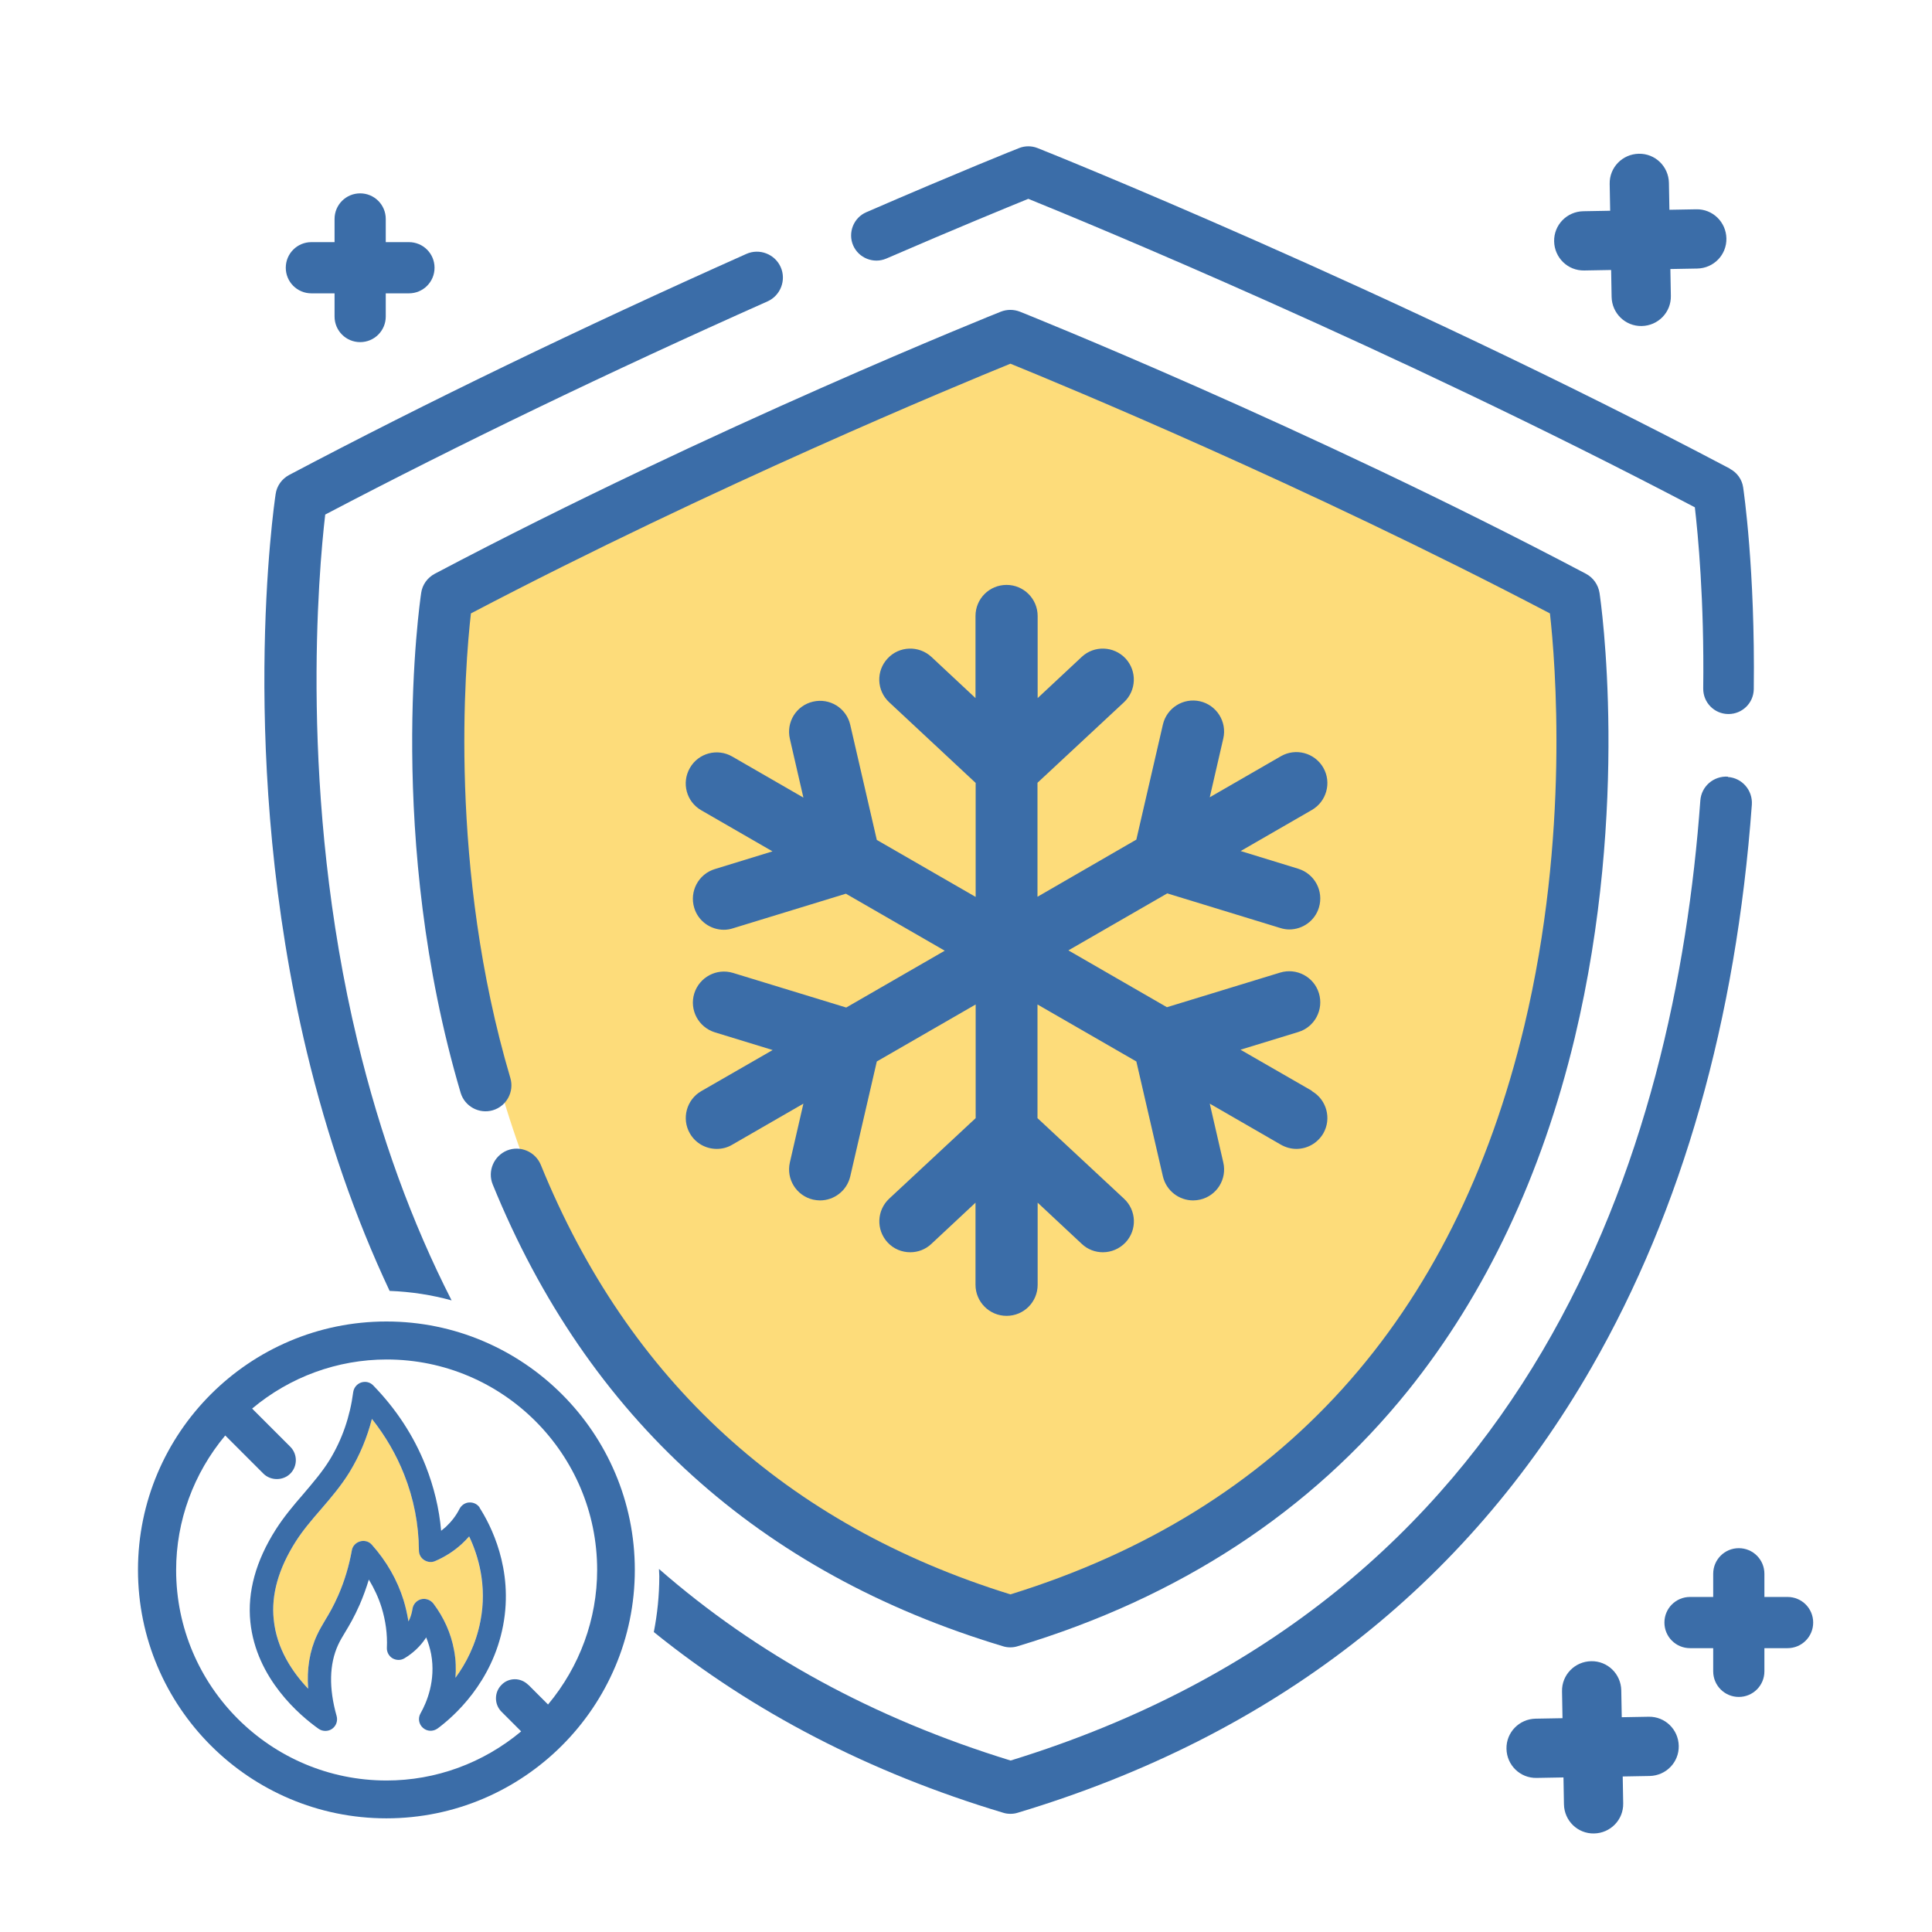 <?xml version="1.0" encoding="UTF-8"?>
<svg id="_圖層_1" data-name="圖層 1" xmlns="http://www.w3.org/2000/svg" width="120" height="120" viewBox="0 0 120 120">
  <defs>
    <style>
      .cls-1 {
        fill: #3b6da8;
      }

      .cls-2 {
        fill: #fddc7a;
      }
    </style>
  </defs>
  <path class="cls-2" d="M63.82,101.37c-42.64-12.81-35.01-63.66-35.01-63.66,1.89-1,3.78-1.97,5.64-2.91h0c15.39-7.74,29.36-13.31,29.36-13.31,0,0,17.57,7.01,35.01,16.21,0,0,7.63,50.85-35.01,63.66Z"/>
  <path class="cls-1" d="M107.45,29.11c-21.17-11.18-42.78-19.83-43-19.91-.37-.15-.79-.15-1.16,0-.04.01-3.74,1.49-9.48,3.98-.79.34-1.16,1.27-.82,2.06.34.79,1.27,1.16,2.06.82,4.39-1.9,7.57-3.2,8.82-3.71,3.53,1.43,22.54,9.26,41.4,19.16.19,1.64.59,5.76.52,11.25-.01.87.68,1.58,1.55,1.59,0,0,.01,0,.02,0,.86,0,1.56-.69,1.57-1.55.09-7.43-.63-12.32-.66-12.53-.07-.49-.38-.92-.82-1.15Z"/>
  <path class="cls-1" d="M31.49,71.46c-.82.34-1.22,1.28-.89,2.1,5.9,14.49,16.56,24.14,31.69,28.69.15.05.31.07.46.07s.31-.02.46-.07c10.04-3.02,18.2-8.36,24.25-15.88,4.82-6,8.3-13.37,10.35-21.91,3.45-14.45,1.62-27.1,1.54-27.63-.08-.51-.39-.95-.84-1.19-17.31-9.14-34.98-16.21-35.16-16.28-.38-.15-.81-.15-1.19,0-.18.07-17.85,7.14-35.16,16.28-.45.24-.77.68-.84,1.19-.09.62-2.21,15.28,2.45,31.04.25.85,1.15,1.34,2,1.09.85-.25,1.34-1.15,1.09-2-3.86-13.04-2.82-25.62-2.45-28.86,15.13-7.93,30.34-14.22,33.51-15.51,3.17,1.29,18.38,7.58,33.51,15.51.33,2.96,1.24,13.77-1.59,25.61-4.36,18.23-15.1,30.11-31.92,35.32-13.91-4.31-23.72-13.28-29.17-26.68-.34-.82-1.28-1.22-2.1-.89Z"/>
  <path class="cls-1" d="M105.36,13l-1.67.03-.03-1.67c-.02-1.02-.85-1.83-1.87-1.81s-1.83.85-1.81,1.87l.03,1.67-1.67.03c-1.02.02-1.83.85-1.81,1.87s.85,1.83,1.87,1.81l1.67-.03.03,1.67c.02,1.02.85,1.83,1.87,1.81s1.83-.85,1.81-1.87l-.03-1.67,1.67-.03c1.02-.02,1.83-.85,1.81-1.87s-.85-1.83-1.87-1.81Z"/>
  <path class="cls-1" d="M19.34,18.22h1.44v1.44c0,.88.71,1.59,1.59,1.59s1.59-.71,1.59-1.59v-1.44h1.44c.88,0,1.59-.71,1.59-1.59s-.71-1.59-1.59-1.59h-1.44v-1.44c0-.88-.71-1.59-1.59-1.59s-1.59.71-1.59,1.59v1.44h-1.44c-.88,0-1.59.71-1.59,1.59s.71,1.59,1.59,1.59Z"/>
  <path class="cls-1" d="M102.4,106.63l-1.67.03-.03-1.67c-.02-1.02-.85-1.83-1.87-1.81-1.02.02-1.83.85-1.81,1.87l.03,1.67-1.67.03c-1.02.02-1.83.85-1.81,1.87s.85,1.83,1.87,1.81l1.67-.03.03,1.67c.02,1.02.85,1.83,1.87,1.81s1.83-.85,1.81-1.87l-.03-1.67,1.67-.03c1.02-.02,1.83-.85,1.81-1.87s-.85-1.83-1.87-1.81Z"/>
  <path class="cls-1" d="M104.97,102.37h1.44v1.44c0,.88.71,1.59,1.59,1.59s1.59-.71,1.59-1.59v-1.44h1.44c.88,0,1.59-.71,1.59-1.59s-.71-1.59-1.59-1.59h-1.44v-1.44c0-.88-.71-1.59-1.59-1.59s-1.59.71-1.59,1.59v1.44h-1.44c-.88,0-1.59.71-1.59,1.59s.71,1.59,1.59,1.59Z"/>
  <path class="cls-1" d="M81.48,67.75l-4.43-2.55,3.59-1.1c1.02-.31,1.59-1.39,1.28-2.41-.31-1.02-1.39-1.59-2.41-1.28l-7.03,2.15-6.12-3.53,6.14-3.54,7.02,2.15c.19.06.38.09.56.09.82,0,1.59-.53,1.84-1.36.31-1.02-.26-2.09-1.28-2.41l-3.58-1.1,4.42-2.55c.92-.53,1.24-1.71.71-2.63s-1.71-1.24-2.63-.71l-4.42,2.55.84-3.65c.24-1.04-.41-2.07-1.44-2.31-1.04-.24-2.07.41-2.31,1.44l-1.65,7.15-6.14,3.55v-7.08l5.37-5c.78-.73.82-1.94.1-2.72-.73-.78-1.95-.82-2.72-.1l-2.74,2.56v-5.1c0-1.06-.86-1.93-1.93-1.93s-1.93.86-1.93,1.93v5.1l-2.74-2.56c-.78-.72-2-.68-2.72.1-.73.78-.68,2,.1,2.72l5.37,5.01v7.08l-6.14-3.54-1.65-7.15c-.24-1.04-1.27-1.68-2.31-1.44-1.04.24-1.68,1.27-1.44,2.31l.84,3.65-4.42-2.55c-.92-.53-2.1-.22-2.63.71-.53.92-.22,2.1.71,2.63l4.42,2.55-3.58,1.1c-1.02.31-1.59,1.39-1.28,2.41.25.83,1.02,1.36,1.84,1.36.19,0,.38-.03.56-.09l7.02-2.15,6.14,3.54-6.12,3.53-7.03-2.15c-1.02-.31-2.09.26-2.41,1.28-.31,1.02.26,2.09,1.28,2.41l3.59,1.1-4.43,2.55c-.92.53-1.24,1.71-.71,2.63.36.62,1,.96,1.67.96.33,0,.66-.08.96-.26l4.42-2.55-.84,3.65c-.24,1.04.41,2.07,1.44,2.31.15.03.29.05.43.05.88,0,1.67-.6,1.88-1.49l1.65-7.14,6.14-3.54v7.06l-5.37,5c-.78.73-.82,1.94-.1,2.72.38.41.89.61,1.41.61.47,0,.94-.17,1.31-.52l2.74-2.56v5.1c0,1.06.86,1.93,1.93,1.93s1.93-.86,1.93-1.93v-5.1l2.74,2.56c.37.35.84.52,1.31.52.52,0,1.03-.21,1.41-.61.73-.78.68-2-.1-2.72l-5.37-5v-7.06l6.14,3.54,1.65,7.14c.21.89,1,1.49,1.88,1.49.14,0,.29-.02.43-.05,1.04-.24,1.68-1.27,1.44-2.31l-.84-3.65,4.42,2.55c.3.17.63.26.96.26.67,0,1.31-.35,1.67-.96.53-.92.21-2.1-.71-2.63Z"/>
  <g>
    <path class="cls-1" d="M24.2,80.18c1.33.05,2.62.25,3.85.59-2.47-4.84-4.43-10.21-5.85-16.12-3.67-15.28-2.4-29.27-2-32.69,8.31-4.36,17.55-8.82,27.47-13.24.81-.36,1.18-1.32.82-2.13-.36-.81-1.32-1.18-2.13-.82-10.28,4.59-19.84,9.21-28.4,13.73-.45.24-.77.68-.84,1.19-.1.67-2.4,16.51,1.93,34.62,1.28,5.33,3,10.3,5.15,14.87Z"/>
    <path class="cls-1" d="M107.33,48.24c-.89-.06-1.66.6-1.72,1.49-1.58,21.7-10.31,49.61-42.84,59.62-8.52-2.62-15.79-6.61-21.84-11.9,0,.15.02.29.02.45,0,1.19-.12,2.34-.34,3.47,6.15,4.97,13.4,8.73,21.69,11.22.15.05.31.07.46.07s.31-.02.46-.07c15.84-4.76,27.83-14.07,35.64-27.67,5.63-9.8,8.97-21.56,9.95-34.94.06-.89-.6-1.66-1.49-1.72Z"/>
  </g>
  <path class="cls-1" d="M24,82.08c-8.51,0-15.43,6.92-15.43,15.43s6.92,15.43,15.43,15.43,15.43-6.92,15.43-15.43-6.92-15.43-15.43-15.43ZM32.81,104.65c-.22-.22-.52-.35-.83-.35h0c-.31,0-.61.12-.83.35-.46.46-.46,1.21,0,1.67l1.22,1.22c-2.36,1.97-5.3,3.05-8.36,3.05-7.21,0-13.07-5.86-13.07-13.07,0-3.05,1.08-6,3.05-8.36l2.37,2.37c.45.45,1.22.45,1.67,0,.46-.46.46-1.21,0-1.67l-2.37-2.37c2.35-1.97,5.3-3.05,8.36-3.05,7.21,0,13.07,5.86,13.07,13.07,0,3.05-1.08,6-3.05,8.36l-1.22-1.22Z"/>
  <g>
    <path class="cls-2" d="M28.68,95.9c-.48.44-1.03.8-1.65,1.06-.22.09-.48.07-.68-.06-.2-.13-.32-.36-.33-.6,0-1.62-.32-3.2-.92-4.72-.49-1.24-1.16-2.39-2-3.45-.3,1.17-.76,2.27-1.38,3.29-.52.85-1.16,1.6-1.78,2.32-.58.68-1.13,1.31-1.58,2.02-1.06,1.67-1.52,3.29-1.36,4.82.19,1.84,1.18,3.3,2.14,4.31-.09-1.23.1-2.35.55-3.33.16-.35.34-.64.52-.95.25-.41.5-.84.8-1.52.39-.89.67-1.83.84-2.78.05-.27.25-.49.51-.57.27-.07.55,0,.74.21.91,1.02,1.58,2.18,1.97,3.45.13.43.24.87.3,1.31.13-.25.22-.51.25-.78.04-.29.25-.53.54-.6.28-.07.58.03.76.27.66.88,1.09,1.85,1.28,2.88.11.61.13,1.19.09,1.73.66-.9,1.27-2.07,1.55-3.52h0c.42-2.22-.15-4.08-.7-5.26-.14.17-.29.32-.46.47Z"/>
    <path class="cls-1" d="M29.8,93.65c-.14-.22-.38-.34-.65-.33-.26.01-.49.17-.61.4-.21.42-.5.79-.85,1.12-.09.08-.19.16-.29.24-.12-1.38-.45-2.73-.96-4.03-.73-1.85-1.83-3.53-3.26-5-.19-.2-.48-.27-.75-.18-.26.09-.45.32-.49.59-.2,1.53-.69,2.95-1.46,4.21-.46.75-1.04,1.42-1.65,2.14-.59.68-1.19,1.39-1.7,2.19-1.24,1.95-1.77,3.88-1.58,5.74.36,3.52,3.08,5.82,4.24,6.64.13.09.27.13.42.13s.29-.04.42-.13c.25-.18.36-.49.28-.79-.49-1.73-.46-3.22.09-4.42.13-.28.28-.53.45-.81.26-.43.55-.92.89-1.69.22-.51.41-1.03.57-1.56.33.55.6,1.12.79,1.73.25.81.37,1.66.33,2.51-.01.26.12.51.35.65.23.13.51.14.74,0,.52-.31.97-.73,1.3-1.22.02-.03.03-.05.05-.08.14.34.24.69.31,1.04.3,1.65-.28,3.01-.66,3.68-.17.3-.11.67.15.9.26.23.63.24.91.04,1-.74,3.4-2.85,4.07-6.4.67-3.52-.8-6.28-1.46-7.31h0ZM29.84,100.69h0c-.28,1.45-.89,2.62-1.55,3.52.04-.53.03-1.11-.09-1.73-.19-1.03-.62-2-1.28-2.88-.18-.23-.48-.34-.76-.27-.28.07-.5.31-.54.6-.04.27-.12.54-.25.78-.07-.44-.17-.88-.3-1.31-.39-1.26-1.06-2.43-1.97-3.45-.18-.21-.47-.29-.74-.21-.27.08-.47.3-.51.57-.17.95-.45,1.89-.84,2.78-.3.68-.55,1.11-.8,1.52-.18.31-.36.6-.52.95-.46.99-.64,2.1-.55,3.33-.96-1.01-1.96-2.47-2.14-4.31-.16-1.53.3-3.15,1.36-4.82.45-.71,1-1.35,1.58-2.02.62-.72,1.26-1.47,1.78-2.32.62-1.02,1.08-2.12,1.38-3.29.84,1.06,1.51,2.21,2,3.45.6,1.51.91,3.1.92,4.72,0,.24.12.47.33.6.2.13.46.16.68.06.61-.26,1.17-.62,1.65-1.06.16-.15.32-.31.46-.47.56,1.18,1.13,3.05.7,5.26Z"/>
  </g>
</svg>